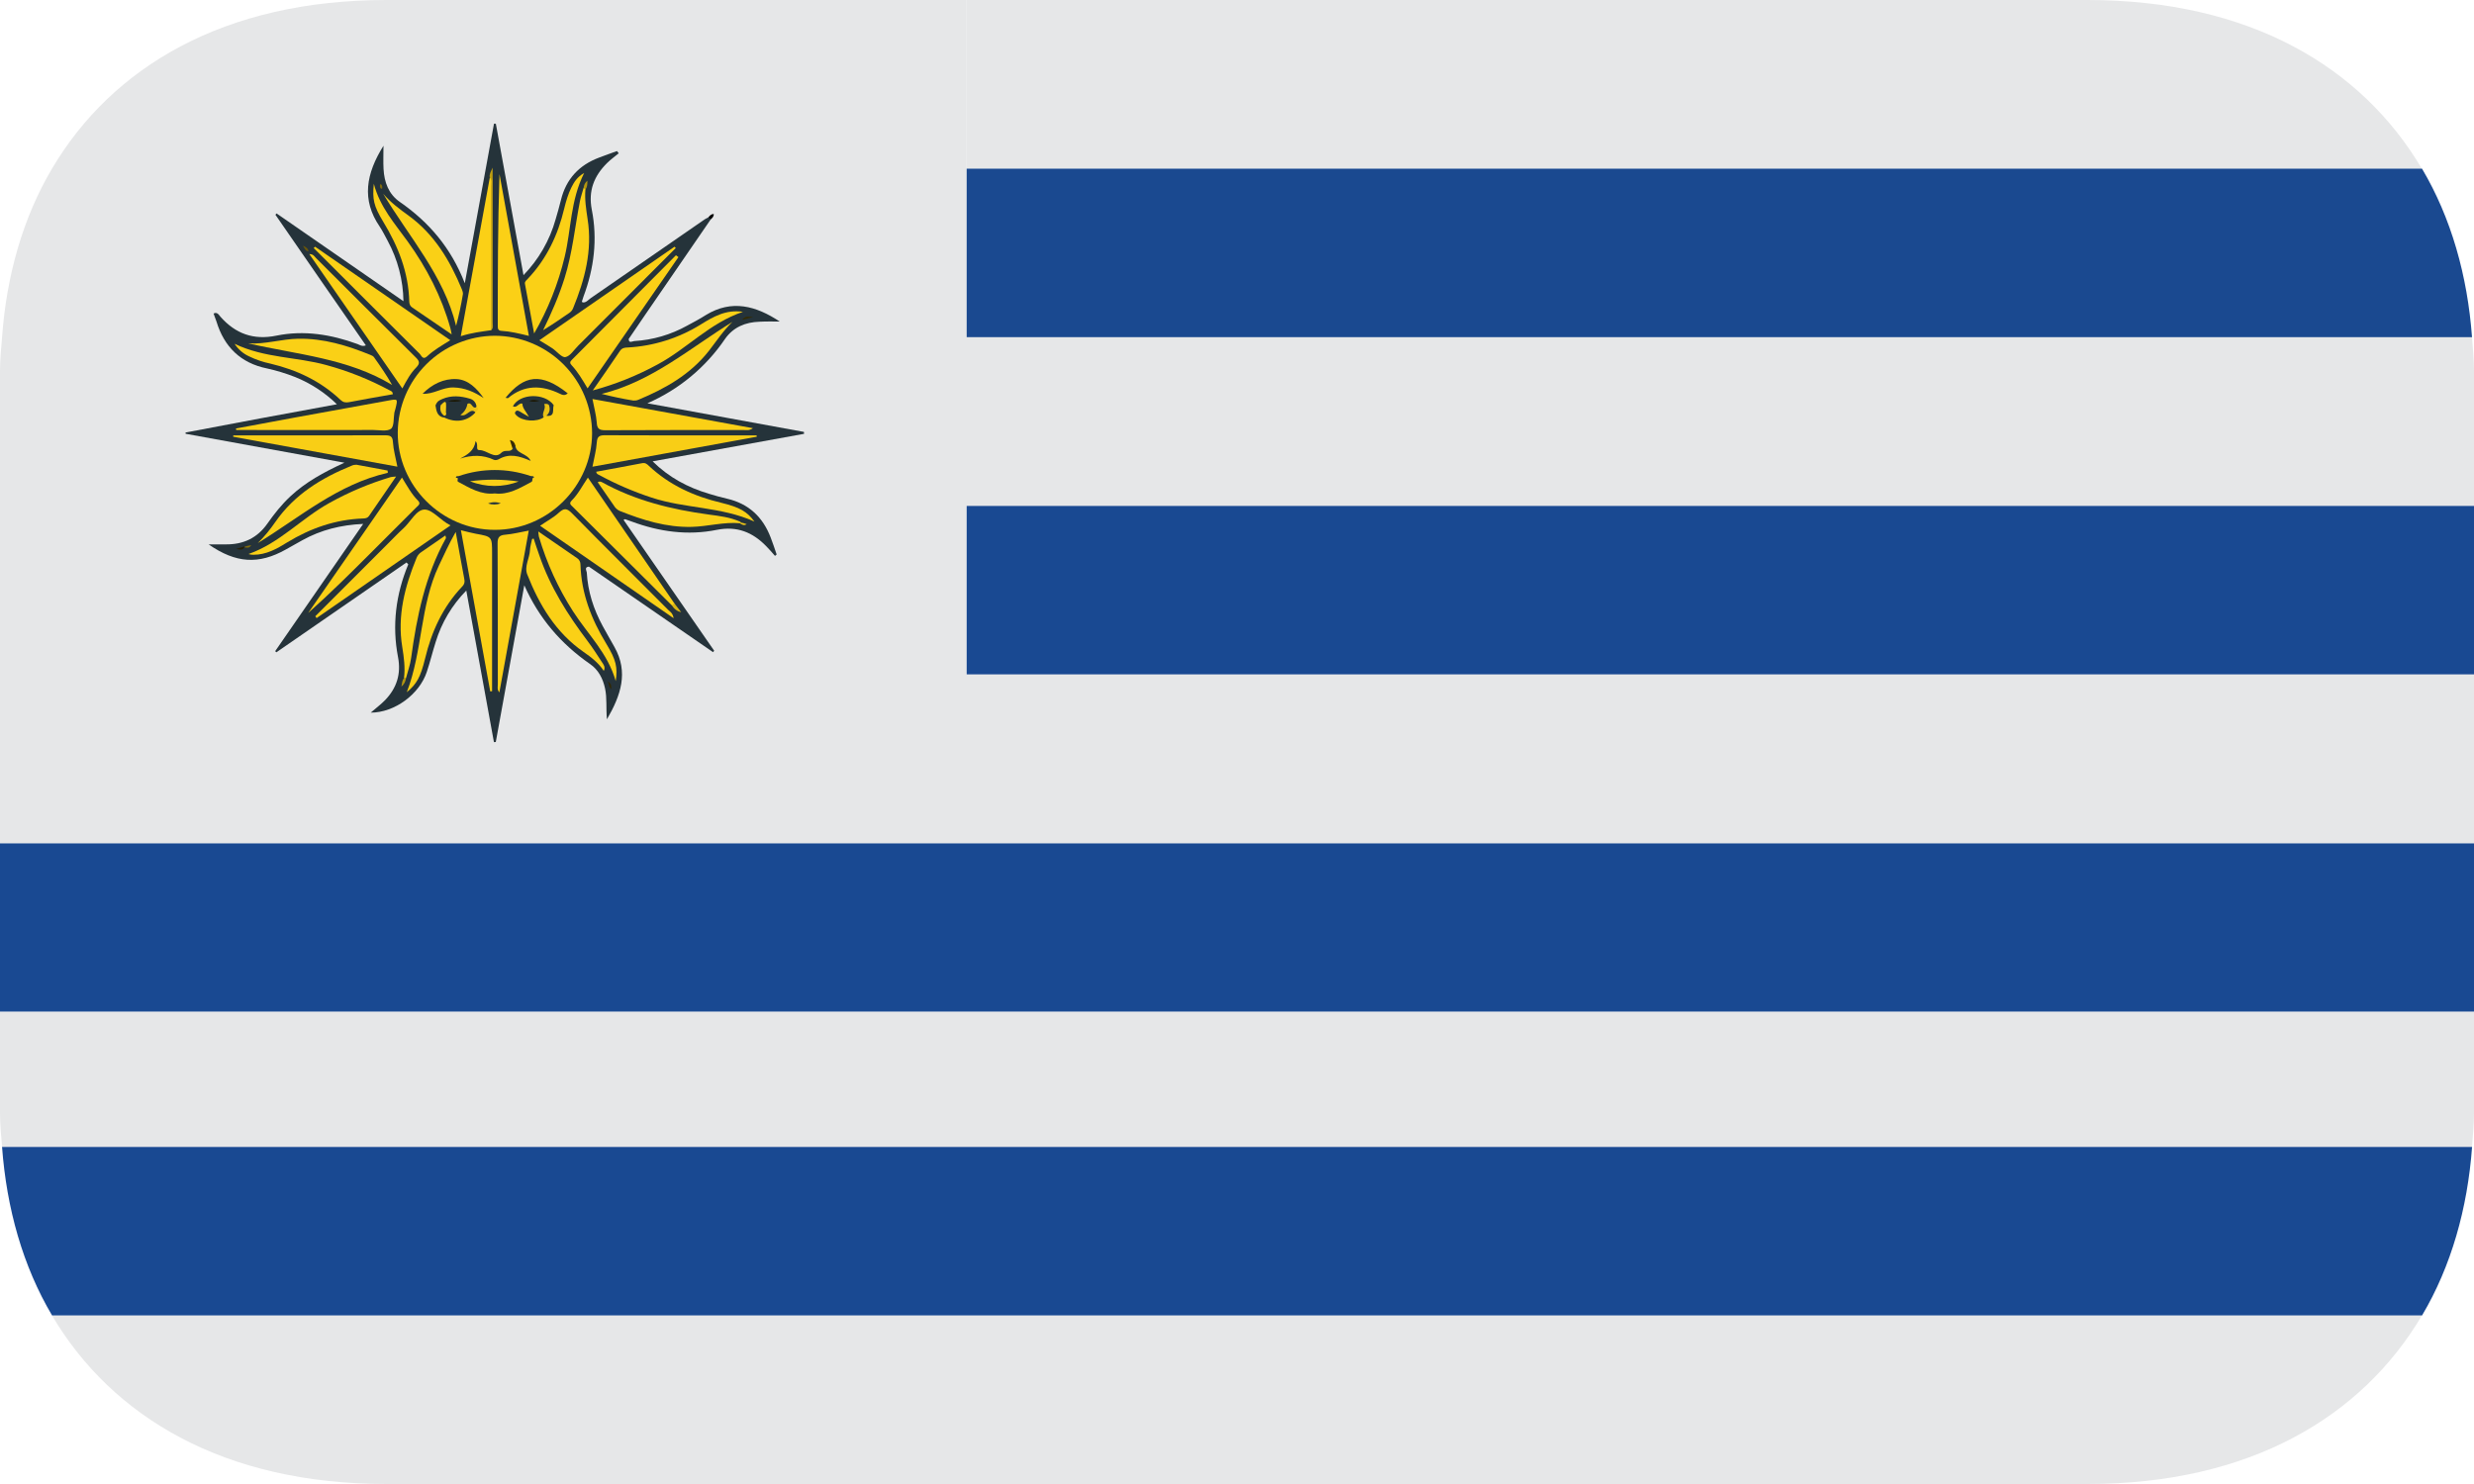 <svg width="40" height="24" viewBox="0 0 40 24" fill="none" xmlns="http://www.w3.org/2000/svg">
<g clip-path="url(#clip0_1054_4626)">
<path d="M6.25 24H33.75C36.382 24 38.189 22.913 39.159 21.273H0.84C1.81 22.915 3.617 24 6.249 24M39.156 2.727C38.185 1.085 36.379 0 33.747 0H15.622V2.727H39.156Z" fill="#E6E7E8"/>
<path d="M0.841 21.274H39.16C39.632 20.477 39.895 19.546 39.969 18.547H0.033C0.107 19.546 0.37 20.477 0.842 21.274" fill="#194992"/>
<path d="M15.625 5.454H39.968C39.894 4.455 39.631 3.524 39.159 2.727H15.625V5.454Z" fill="#1A4990"/>
<path d="M15.625 10.909H40V8.098L15.625 8.119V10.909ZM0 13.636V16.363H40V13.636H15.625H0Z" fill="#194992"/>
<path d="M39.968 5.455H15.625V8.182H40V6C40 5.815 39.981 5.636 39.968 5.455ZM0 18C0 18.186 0.019 18.364 0.033 18.546H39.968C39.981 18.364 40 18.186 40 18V16.364H0V18ZM15.625 10.909H40V13.636H15.625V10.909ZM9.375 0H6.25C3.618 0 1.811 1.087 0.841 2.727C0.369 3.525 0.106 4.456 0.033 5.455C0.019 5.636 0 5.815 0 6V13.636H15.625V0H9.375Z" fill="#E6E7E8"/>
<path fill-rule="evenodd" clip-rule="evenodd" d="M10.255 5.516C10.555 5.498 10.846 5.413 11.109 5.267C11.212 5.212 11.315 5.157 11.414 5.094C11.833 4.838 12.225 4.947 12.607 5.2C12.498 5.2 12.388 5.197 12.28 5.203C12.053 5.21 11.856 5.29 11.722 5.482C11.411 5.94 10.976 6.301 10.467 6.522C11.311 6.676 12.154 6.832 12.998 6.985L13 7.016L10.552 7.461C10.817 7.723 11.122 7.884 11.461 7.985C11.559 8.015 11.658 8.043 11.759 8.066C12.107 8.147 12.334 8.363 12.46 8.692C12.495 8.782 12.525 8.874 12.557 8.967C12.549 8.974 12.539 8.981 12.53 8.99C12.484 8.937 12.438 8.883 12.389 8.834C12.169 8.607 11.915 8.504 11.59 8.569C11.12 8.664 10.659 8.6 10.212 8.434L10.107 8.397C10.104 8.395 10.098 8.399 10.082 8.408C10.572 9.115 11.06 9.82 11.547 10.524L11.529 10.547C10.86 10.086 10.191 9.625 9.522 9.164C9.448 9.171 9.479 9.219 9.487 9.257C9.504 9.567 9.597 9.853 9.744 10.124C9.806 10.238 9.872 10.351 9.936 10.466C10.164 10.874 10.038 11.245 9.813 11.633C9.796 11.449 9.816 11.292 9.783 11.136C9.748 10.973 9.675 10.832 9.54 10.739C9.07 10.413 8.712 9.998 8.477 9.465C8.324 10.31 8.17 11.156 8.016 12C8.005 12.001 7.996 12.001 7.986 12.002C7.838 11.193 7.691 10.382 7.539 9.551C7.309 9.785 7.139 10.07 7.044 10.383C6.993 10.543 6.953 10.709 6.9 10.868C6.781 11.225 6.384 11.525 5.994 11.525C6.088 11.444 6.164 11.387 6.227 11.322C6.414 11.127 6.488 10.899 6.435 10.626C6.336 10.111 6.4 9.611 6.601 9.127L6.572 9.097C5.871 9.58 5.17 10.064 4.469 10.549C4.462 10.543 4.455 10.537 4.449 10.531L5.872 8.473C5.512 8.489 5.19 8.57 4.89 8.736C4.8 8.786 4.711 8.836 4.621 8.887C4.183 9.132 3.815 9.111 3.373 8.804H3.649C3.932 8.807 4.158 8.703 4.323 8.468C4.433 8.311 4.552 8.161 4.694 8.028C4.939 7.799 5.229 7.639 5.569 7.483C4.69 7.323 3.845 7.169 3.001 7.015L3 6.995C3.808 6.839 4.615 6.691 5.447 6.538C5.253 6.349 5.024 6.199 4.773 6.098C4.625 6.04 4.473 5.993 4.318 5.959C3.891 5.872 3.625 5.611 3.5 5.2C3.485 5.158 3.468 5.115 3.453 5.071C3.509 5.04 3.537 5.089 3.564 5.122C3.808 5.398 4.099 5.504 4.47 5.428C4.917 5.337 5.355 5.409 5.78 5.564C5.817 5.578 5.855 5.61 5.915 5.585C5.427 4.882 4.939 4.178 4.453 3.473C4.459 3.466 4.465 3.459 4.472 3.452L6.523 4.871C6.518 4.531 6.431 4.197 6.269 3.897C6.227 3.82 6.188 3.739 6.139 3.665C5.842 3.231 5.917 2.81 6.2 2.357C6.2 2.506 6.195 2.619 6.201 2.73C6.212 2.946 6.283 3.14 6.465 3.266C6.935 3.592 7.292 4.007 7.515 4.581C7.678 3.693 7.832 2.846 7.987 2L8.017 2.002C8.166 2.811 8.312 3.62 8.464 4.45C8.709 4.197 8.888 3.887 8.983 3.548C9.014 3.444 9.043 3.34 9.069 3.236C9.152 2.895 9.363 2.669 9.688 2.548C9.784 2.511 9.879 2.478 9.975 2.443L10.004 2.479C9.94 2.532 9.872 2.58 9.814 2.638C9.604 2.847 9.509 3.086 9.568 3.39C9.663 3.869 9.605 4.34 9.434 4.796C9.424 4.823 9.417 4.851 9.408 4.877L9.419 4.891C9.476 4.898 9.509 4.851 9.549 4.823C10.164 4.399 10.78 3.972 11.396 3.546C11.415 3.534 11.437 3.525 11.456 3.513C11.487 3.505 11.498 3.518 11.491 3.548L10.432 5.09C10.342 5.221 10.254 5.352 10.165 5.482C10.167 5.556 10.217 5.521 10.254 5.516" fill="#25333A"/>
<path fill-rule="evenodd" clip-rule="evenodd" d="M11.49 3.548L11.455 3.513C11.477 3.486 11.498 3.461 11.54 3.461C11.542 3.503 11.516 3.527 11.49 3.548Z" fill="#040404"/>
<path fill-rule="evenodd" clip-rule="evenodd" d="M8.002 5.43C8.419 5.432 8.818 5.599 9.113 5.895C9.407 6.191 9.572 6.591 9.573 7.008C9.569 7.864 8.858 8.57 8 8.569C7.137 8.569 6.424 7.851 6.431 6.991C6.435 6.576 6.602 6.18 6.896 5.888C7.19 5.596 7.588 5.431 8.002 5.43Z" fill="#FBD016"/>
<path fill-rule="evenodd" clip-rule="evenodd" d="M6.425 7.547L3.77 7.063L3.772 7.041C4.59 7.041 5.408 7.042 6.225 7.04C6.307 7.04 6.348 7.052 6.353 7.151C6.361 7.276 6.396 7.399 6.425 7.547ZM12.236 7.063L9.579 7.548C9.606 7.403 9.641 7.28 9.649 7.156C9.655 7.054 9.696 7.038 9.786 7.039C10.556 7.043 11.325 7.041 12.093 7.041H12.232L12.236 7.063Z" fill="#F8CE16"/>
<path fill-rule="evenodd" clip-rule="evenodd" d="M5.094 3.99C5.82 4.491 6.546 4.995 7.28 5.502C7.143 5.588 7.012 5.662 6.903 5.765C6.835 5.826 6.813 5.749 6.785 5.721C6.318 5.258 5.855 4.793 5.391 4.33C5.285 4.224 5.178 4.119 5.072 4.012L5.094 3.99ZM10.926 4.011L9.347 5.592C9.28 5.658 9.219 5.76 9.142 5.775C9.083 5.786 9.004 5.683 8.932 5.634C8.867 5.59 8.798 5.551 8.72 5.503L10.906 3.99C10.912 3.998 10.919 4.004 10.926 4.011ZM6.499 7.723C6.585 7.863 6.654 7.991 6.757 8.095C6.811 8.149 6.761 8.175 6.731 8.206L6.026 8.911C5.686 9.251 5.346 9.59 4.983 9.913L6.499 7.723ZM10.865 9.793L9.262 8.198C9.232 8.168 9.194 8.145 9.242 8.096C9.348 7.991 9.415 7.856 9.505 7.724L10.901 9.755C10.908 9.788 10.895 9.8 10.865 9.793ZM9.5 6.281C9.417 6.142 9.344 6.017 9.245 5.91C9.212 5.875 9.21 5.854 9.245 5.82C9.808 5.256 10.368 4.691 10.929 4.128L10.969 4.158C10.483 4.86 9.998 5.562 9.5 6.281ZM5.001 4.109C5.067 4.109 5.083 4.147 5.107 4.171C5.645 4.707 6.18 5.244 6.719 5.777C6.779 5.836 6.798 5.873 6.73 5.943C6.638 6.035 6.575 6.151 6.505 6.282C5.999 5.552 5.504 4.837 5.001 4.109ZM5.098 9.966C5.49 9.576 5.881 9.185 6.271 8.793C6.353 8.712 6.434 8.625 6.52 8.547C6.64 8.44 6.734 8.232 6.874 8.241C7.001 8.25 7.123 8.417 7.284 8.497C6.551 9.006 5.835 9.499 5.119 9.996L5.098 9.966ZM9.579 6.453C10.443 6.611 11.297 6.767 12.174 6.925C12.113 6.967 12.071 6.955 12.031 6.955C11.284 6.956 10.536 6.953 9.787 6.958C9.683 6.958 9.653 6.93 9.648 6.829C9.639 6.711 9.605 6.593 9.579 6.453ZM8.732 8.503C8.845 8.425 8.951 8.37 9.036 8.291C9.118 8.217 9.163 8.215 9.246 8.299C9.76 8.823 10.283 9.34 10.801 9.861C10.834 9.893 10.878 9.915 10.891 9.998L8.732 8.503ZM8.549 8.581C8.391 9.457 8.234 10.323 8.074 11.198C8.034 11.153 8.049 11.108 8.049 11.067C8.048 10.308 8.05 9.551 8.045 8.792C8.044 8.689 8.072 8.655 8.174 8.647C8.292 8.637 8.409 8.607 8.549 8.581ZM8.551 5.432C8.391 5.393 8.252 5.359 8.108 5.351C8.056 5.347 8.048 5.32 8.048 5.277C8.048 4.459 8.048 3.639 8.076 2.816L8.551 5.432ZM3.815 6.93C4.13 6.871 4.445 6.813 4.76 6.754L6.278 6.478C6.433 6.449 6.433 6.448 6.395 6.605C6.389 6.627 6.381 6.651 6.376 6.673C6.361 6.764 6.374 6.895 6.321 6.935C6.255 6.982 6.133 6.954 6.036 6.954C5.347 6.956 4.659 6.954 3.971 6.954H3.819C3.817 6.947 3.817 6.937 3.815 6.93ZM7.452 8.575C7.548 8.598 7.62 8.619 7.693 8.632C7.956 8.679 7.956 8.679 7.956 8.949V11.179C7.946 11.179 7.936 11.179 7.926 11.181L7.452 8.575ZM7.943 5.34C7.786 5.363 7.628 5.38 7.45 5.437L7.919 2.873C7.963 2.871 7.957 2.905 7.957 2.93C7.957 3.722 7.96 4.511 7.957 5.301C7.957 5.317 7.949 5.327 7.943 5.34Z" fill="#FBD016"/>
<path fill-rule="evenodd" clip-rule="evenodd" d="M7.368 8.603C7.418 8.874 7.459 9.114 7.505 9.353C7.517 9.408 7.512 9.447 7.47 9.489C7.159 9.817 6.978 10.212 6.874 10.646C6.797 10.959 6.738 11.059 6.577 11.195C6.834 10.53 6.79 9.795 7.096 9.147C7.178 8.975 7.256 8.8 7.368 8.603ZM9.445 2.797C9.222 3.24 9.236 3.708 9.13 4.152C9.026 4.587 8.86 5.005 8.636 5.393L8.487 4.588C8.481 4.552 8.514 4.531 8.536 4.506C8.839 4.185 9.021 3.8 9.122 3.374C9.151 3.256 9.185 3.138 9.239 3.03C9.282 2.944 9.332 2.862 9.445 2.797Z" fill="#FAD016"/>
<path fill-rule="evenodd" clip-rule="evenodd" d="M6.404 7.707C6.253 7.929 6.109 8.134 5.968 8.342C5.944 8.378 5.912 8.383 5.873 8.385C5.427 8.4 5.022 8.541 4.643 8.772C4.477 8.876 4.304 8.972 4.098 8.972C4.071 8.973 4.044 8.969 4.018 8.96C4.518 8.785 4.874 8.384 5.326 8.134C5.64 7.959 5.972 7.819 6.317 7.716C6.338 7.711 6.361 7.711 6.404 7.707ZM9.955 11.015C9.829 10.565 9.501 10.255 9.265 9.887C9.025 9.513 8.839 9.106 8.713 8.679C8.707 8.659 8.709 8.636 8.703 8.595C8.922 8.745 9.125 8.887 9.331 9.027C9.348 9.038 9.362 9.053 9.371 9.071C9.381 9.09 9.385 9.11 9.385 9.13C9.399 9.599 9.562 10.017 9.802 10.41C9.964 10.677 9.987 10.792 9.955 11.015ZM6.351 6.376C6.112 6.418 5.876 6.459 5.643 6.504C5.586 6.514 5.547 6.507 5.505 6.467C5.184 6.163 4.799 5.982 4.373 5.881C4.254 5.856 4.138 5.817 4.029 5.764C3.932 5.72 3.85 5.649 3.793 5.56C4.278 5.793 4.797 5.77 5.28 5.905C5.632 6.001 5.972 6.137 6.293 6.309C6.315 6.322 6.35 6.327 6.351 6.376ZM9.584 6.314C9.745 6.082 9.887 5.879 10.025 5.673C10.057 5.628 10.097 5.621 10.145 5.62C10.567 5.598 10.977 5.468 11.336 5.244C11.535 5.121 11.74 5.002 12.012 5.043C11.475 5.223 11.106 5.64 10.634 5.893C10.302 6.074 9.95 6.216 9.584 6.314ZM7.303 5.408C7.079 5.256 6.872 5.112 6.664 4.972C6.628 4.947 6.619 4.916 6.617 4.877C6.605 4.404 6.439 3.985 6.196 3.586C6.039 3.326 6.02 3.222 6.044 2.973C6.146 3.355 6.386 3.619 6.592 3.906C6.901 4.335 7.139 4.796 7.282 5.307C7.289 5.332 7.293 5.362 7.303 5.408ZM9.641 7.629C9.888 7.583 10.135 7.539 10.381 7.491C10.43 7.481 10.459 7.502 10.49 7.533C10.822 7.845 11.22 8.026 11.66 8.131C11.965 8.205 12.078 8.274 12.198 8.435C11.659 8.192 11.074 8.226 10.534 8.047C10.242 7.951 9.958 7.829 9.688 7.682C9.667 7.672 9.644 7.664 9.639 7.629" fill="#FBD016"/>
<path fill-rule="evenodd" clip-rule="evenodd" d="M8.628 8.71C8.658 8.8 8.687 8.891 8.72 8.981C8.894 9.493 9.178 9.94 9.502 10.37C9.583 10.477 9.656 10.592 9.73 10.705C9.758 10.746 9.793 10.789 9.762 10.85C9.677 10.721 9.56 10.629 9.436 10.544C8.987 10.232 8.72 9.786 8.525 9.291C8.473 9.16 8.563 9.029 8.569 8.895C8.572 8.835 8.591 8.776 8.603 8.717L8.628 8.71ZM11.842 5.206C11.693 5.348 11.583 5.518 11.46 5.676C11.161 6.056 10.758 6.284 10.322 6.465C10.296 6.476 10.268 6.48 10.24 6.478C10.068 6.45 9.897 6.414 9.728 6.37C10.539 6.171 11.156 5.63 11.842 5.206ZM6.27 7.647C5.465 7.828 4.85 8.365 4.168 8.783C4.276 8.677 4.367 8.564 4.45 8.444C4.759 7.998 5.195 7.731 5.684 7.532C5.709 7.52 5.736 7.515 5.763 7.516C5.933 7.546 6.099 7.579 6.267 7.61C6.269 7.622 6.269 7.634 6.27 7.647ZM6.195 3.133C6.316 3.275 6.462 3.383 6.609 3.489C7.025 3.793 7.276 4.215 7.468 4.68C7.478 4.706 7.488 4.735 7.484 4.76C7.456 4.932 7.419 5.102 7.374 5.27C7.174 4.449 6.612 3.832 6.195 3.133ZM11.966 8.462C11.703 8.438 11.447 8.514 11.185 8.521C10.774 8.531 10.393 8.412 10.018 8.262C9.98 8.244 9.948 8.215 9.927 8.179L9.664 7.799C9.69 7.783 9.709 7.787 9.732 7.798C10.272 8.097 10.858 8.24 11.463 8.322C11.634 8.345 11.806 8.365 11.966 8.437C11.977 8.442 11.978 8.447 11.977 8.452C11.972 8.46 11.97 8.462 11.966 8.462ZM6.532 10.967C6.553 10.798 6.531 10.632 6.504 10.465C6.42 9.956 6.546 9.483 6.736 9.02C6.752 8.981 6.78 8.948 6.816 8.926C6.943 8.839 7.071 8.751 7.201 8.66C7.205 8.68 7.213 8.696 7.209 8.705C6.875 9.309 6.738 9.968 6.647 10.643C6.632 10.753 6.592 10.86 6.564 10.968C6.553 10.976 6.543 10.977 6.532 10.967ZM4.013 5.553C4.288 5.571 4.552 5.482 4.822 5.478C5.232 5.471 5.614 5.587 5.987 5.739C6.009 5.747 6.033 5.759 6.046 5.776C6.149 5.921 6.251 6.068 6.34 6.226C5.623 5.792 4.803 5.735 4.013 5.553ZM9.465 3.067C9.451 3.226 9.477 3.384 9.5 3.541C9.581 4.049 9.455 4.523 9.265 4.987C9.253 5.017 9.231 5.043 9.204 5.061C9.066 5.156 8.928 5.251 8.781 5.34C8.915 5.066 9.036 4.79 9.127 4.501C9.255 4.094 9.295 3.669 9.377 3.251C9.391 3.179 9.417 3.108 9.436 3.037C9.462 3.031 9.477 3.038 9.465 3.067Z" fill="#FAD016"/>
<path fill-rule="evenodd" clip-rule="evenodd" d="M7.942 5.337C7.941 4.563 7.941 3.79 7.94 3.018C7.94 2.969 7.957 2.914 7.919 2.87C7.908 2.82 7.933 2.781 7.965 2.711V4.295C7.965 4.599 7.966 4.902 7.965 5.205C7.963 5.248 7.986 5.299 7.942 5.337Z" fill="#BE9D11"/>
<path fill-rule="evenodd" clip-rule="evenodd" d="M10.865 9.791L10.9 9.754C10.938 9.804 10.976 9.852 11.013 9.9C10.982 9.894 10.953 9.881 10.927 9.862C10.901 9.843 10.88 9.819 10.865 9.791Z" fill="#D9B413"/>
<path fill-rule="evenodd" clip-rule="evenodd" d="M9.465 3.067L9.437 3.038C9.438 3.015 9.444 2.994 9.454 2.974C9.465 2.954 9.479 2.936 9.497 2.922C9.497 2.983 9.494 3.027 9.465 3.067Z" fill="#B39510"/>
<path fill-rule="evenodd" clip-rule="evenodd" d="M6.532 10.969H6.564C6.558 11.022 6.532 11.07 6.49 11.104C6.503 11.048 6.499 11.004 6.532 10.969Z" fill="#B29410"/>
<path fill-rule="evenodd" clip-rule="evenodd" d="M11.998 5.173C12.047 5.107 12.092 5.119 12.178 5.128C12.099 5.149 12.056 5.159 11.998 5.173Z" fill="#322A04"/>
<path fill-rule="evenodd" clip-rule="evenodd" d="M3.951 8.852C3.924 8.899 3.883 8.89 3.817 8.878L3.957 8.836L3.951 8.852Z" fill="#261F03"/>
<path fill-rule="evenodd" clip-rule="evenodd" d="M9.82 11.02C9.903 11.061 9.872 11.102 9.888 11.144C9.831 11.111 9.864 11.07 9.82 11.02Z" fill="#302704"/>
<path fill-rule="evenodd" clip-rule="evenodd" d="M4.898 3.973C4.957 4.001 4.981 4.02 4.989 4.065C4.942 4.062 4.93 4.029 4.898 3.973Z" fill="#685609"/>
<path fill-rule="evenodd" clip-rule="evenodd" d="M3.951 8.851C3.953 8.848 3.955 8.844 3.957 8.841C3.987 8.83 4.018 8.825 4.062 8.816C4.029 8.874 3.989 8.856 3.951 8.851Z" fill="#846D0C"/>
<path fill-rule="evenodd" clip-rule="evenodd" d="M11.966 8.465V8.449C12.003 8.454 12.039 8.464 12.073 8.477C12.029 8.506 11.997 8.485 11.966 8.465Z" fill="#F1C715"/>
<path fill-rule="evenodd" clip-rule="evenodd" d="M6.154 2.973C6.179 2.995 6.186 3.021 6.177 3.052C6.177 3.052 6.158 3.052 6.156 3.048C6.138 3.025 6.138 2.999 6.154 2.973Z" fill="#806A0B"/>
<path fill-rule="evenodd" clip-rule="evenodd" d="M7.999 7.98C7.775 8.005 7.595 7.892 7.409 7.793C7.373 7.774 7.435 7.718 7.372 7.729C7.369 7.69 7.403 7.705 7.419 7.699C7.794 7.569 8.202 7.569 8.578 7.698C8.598 7.704 8.627 7.691 8.636 7.722C8.589 7.725 8.625 7.778 8.59 7.795C8.402 7.894 8.222 8.007 7.999 7.98ZM7.041 6.554C7.07 6.495 7.08 6.484 7.149 6.454C7.297 6.389 7.449 6.403 7.598 6.448C7.628 6.456 7.654 6.473 7.673 6.497C7.692 6.521 7.703 6.55 7.704 6.581C7.662 6.639 7.544 6.557 7.534 6.668C7.583 6.639 7.632 6.57 7.687 6.669C7.561 6.812 7.368 6.845 7.181 6.751C7.173 6.741 7.168 6.729 7.168 6.717C7.171 6.694 7.177 6.672 7.177 6.647C7.174 6.617 7.191 6.583 7.154 6.563C7.138 6.563 7.122 6.57 7.107 6.572C7.083 6.573 7.06 6.567 7.041 6.554ZM8.791 6.749C8.68 6.829 8.45 6.814 8.353 6.721C8.338 6.704 8.315 6.689 8.331 6.664C8.349 6.631 8.374 6.638 8.401 6.653C8.439 6.677 8.478 6.699 8.552 6.741C8.499 6.647 8.446 6.598 8.446 6.527C8.383 6.512 8.357 6.607 8.293 6.57C8.402 6.361 8.805 6.349 8.952 6.551C8.932 6.57 8.909 6.574 8.883 6.573C8.799 6.604 8.832 6.695 8.791 6.749Z" fill="#25333A"/>
<path fill-rule="evenodd" clip-rule="evenodd" d="M8.174 6.433C8.475 6.064 8.749 6.02 9.179 6.361C9.137 6.401 9.095 6.39 9.053 6.368C8.759 6.226 8.477 6.219 8.213 6.439C8.21 6.442 8.197 6.437 8.174 6.433ZM7.82 6.438C7.669 6.338 7.515 6.27 7.33 6.266C7.152 6.262 7.008 6.38 6.832 6.368C6.984 6.215 7.171 6.12 7.383 6.131C7.573 6.141 7.708 6.282 7.82 6.438ZM8.332 7.202C8.342 7.343 8.517 7.323 8.581 7.454C8.396 7.373 8.234 7.329 8.068 7.425C8.045 7.439 8.008 7.446 7.987 7.437C7.809 7.353 7.629 7.356 7.439 7.417C7.559 7.353 7.667 7.289 7.689 7.135C7.745 7.19 7.679 7.279 7.752 7.279C7.876 7.279 7.995 7.431 8.103 7.325C8.167 7.259 8.247 7.326 8.288 7.257C8.305 7.24 8.28 7.189 8.332 7.202Z" fill="#25333A"/>
<path fill-rule="evenodd" clip-rule="evenodd" d="M7.688 6.67C7.651 6.632 7.618 6.642 7.579 6.669C7.541 6.694 7.508 6.733 7.443 6.711C7.473 6.691 7.499 6.664 7.519 6.633C7.538 6.602 7.552 6.568 7.557 6.532C7.632 6.489 7.632 6.628 7.706 6.582C7.769 6.625 7.695 6.642 7.688 6.67Z" fill="#EBC315"/>
<path fill-rule="evenodd" clip-rule="evenodd" d="M8.791 6.751C8.748 6.679 8.839 6.609 8.797 6.535C8.797 6.535 8.853 6.52 8.876 6.551C8.929 6.625 8.929 6.687 8.833 6.724L8.791 6.751Z" fill="#EAC214"/>
<path fill-rule="evenodd" clip-rule="evenodd" d="M7.041 6.556C7.068 6.556 7.096 6.554 7.124 6.551C7.147 6.609 7.182 6.662 7.183 6.727C7.185 6.736 7.183 6.745 7.181 6.754C7.067 6.736 7.055 6.645 7.041 6.556ZM8.833 6.724C8.89 6.676 8.898 6.618 8.876 6.551C8.902 6.551 8.927 6.552 8.952 6.554C8.929 6.623 8.981 6.743 8.833 6.724ZM8.097 8.141C8.03 8.164 7.958 8.165 7.891 8.143C7.956 8.116 8.03 8.115 8.097 8.141Z" fill="#25333A"/>
<path fill-rule="evenodd" clip-rule="evenodd" d="M8.332 7.203C8.318 7.222 8.303 7.239 8.288 7.258L8.244 7.117C8.301 7.127 8.32 7.161 8.332 7.203Z" fill="#362C05"/>
<path fill-rule="evenodd" clip-rule="evenodd" d="M7.599 7.783C7.86 7.748 8.124 7.749 8.385 7.787C8.132 7.885 7.851 7.884 7.599 7.783Z" fill="#FACF16"/>
<path fill-rule="evenodd" clip-rule="evenodd" d="M7.185 6.726C7.122 6.681 7.108 6.622 7.126 6.551C7.137 6.542 7.146 6.533 7.157 6.523C7.248 6.543 7.169 6.628 7.211 6.667C7.217 6.694 7.219 6.716 7.185 6.726Z" fill="#F3CA15"/>
<path fill-rule="evenodd" clip-rule="evenodd" d="M7.466 6.48C7.394 6.5 7.317 6.502 7.243 6.485C7.316 6.465 7.393 6.463 7.466 6.48Z" fill="#1A1602"/>
<path fill-rule="evenodd" clip-rule="evenodd" d="M7.21 6.666C7.155 6.633 7.212 6.558 7.156 6.523C7.186 6.496 7.212 6.482 7.212 6.542L7.21 6.666Z" fill="#FBD016"/>
<path fill-rule="evenodd" clip-rule="evenodd" d="M8.726 6.48C8.672 6.5 8.612 6.502 8.556 6.485C8.619 6.454 8.675 6.476 8.726 6.48Z" fill="#1C1803"/>
</g>
<defs>
<clipPath id="clip0_1054_4626">
<rect width="40" height="24" fill="white"/>
</clipPath>
</defs>
</svg>

